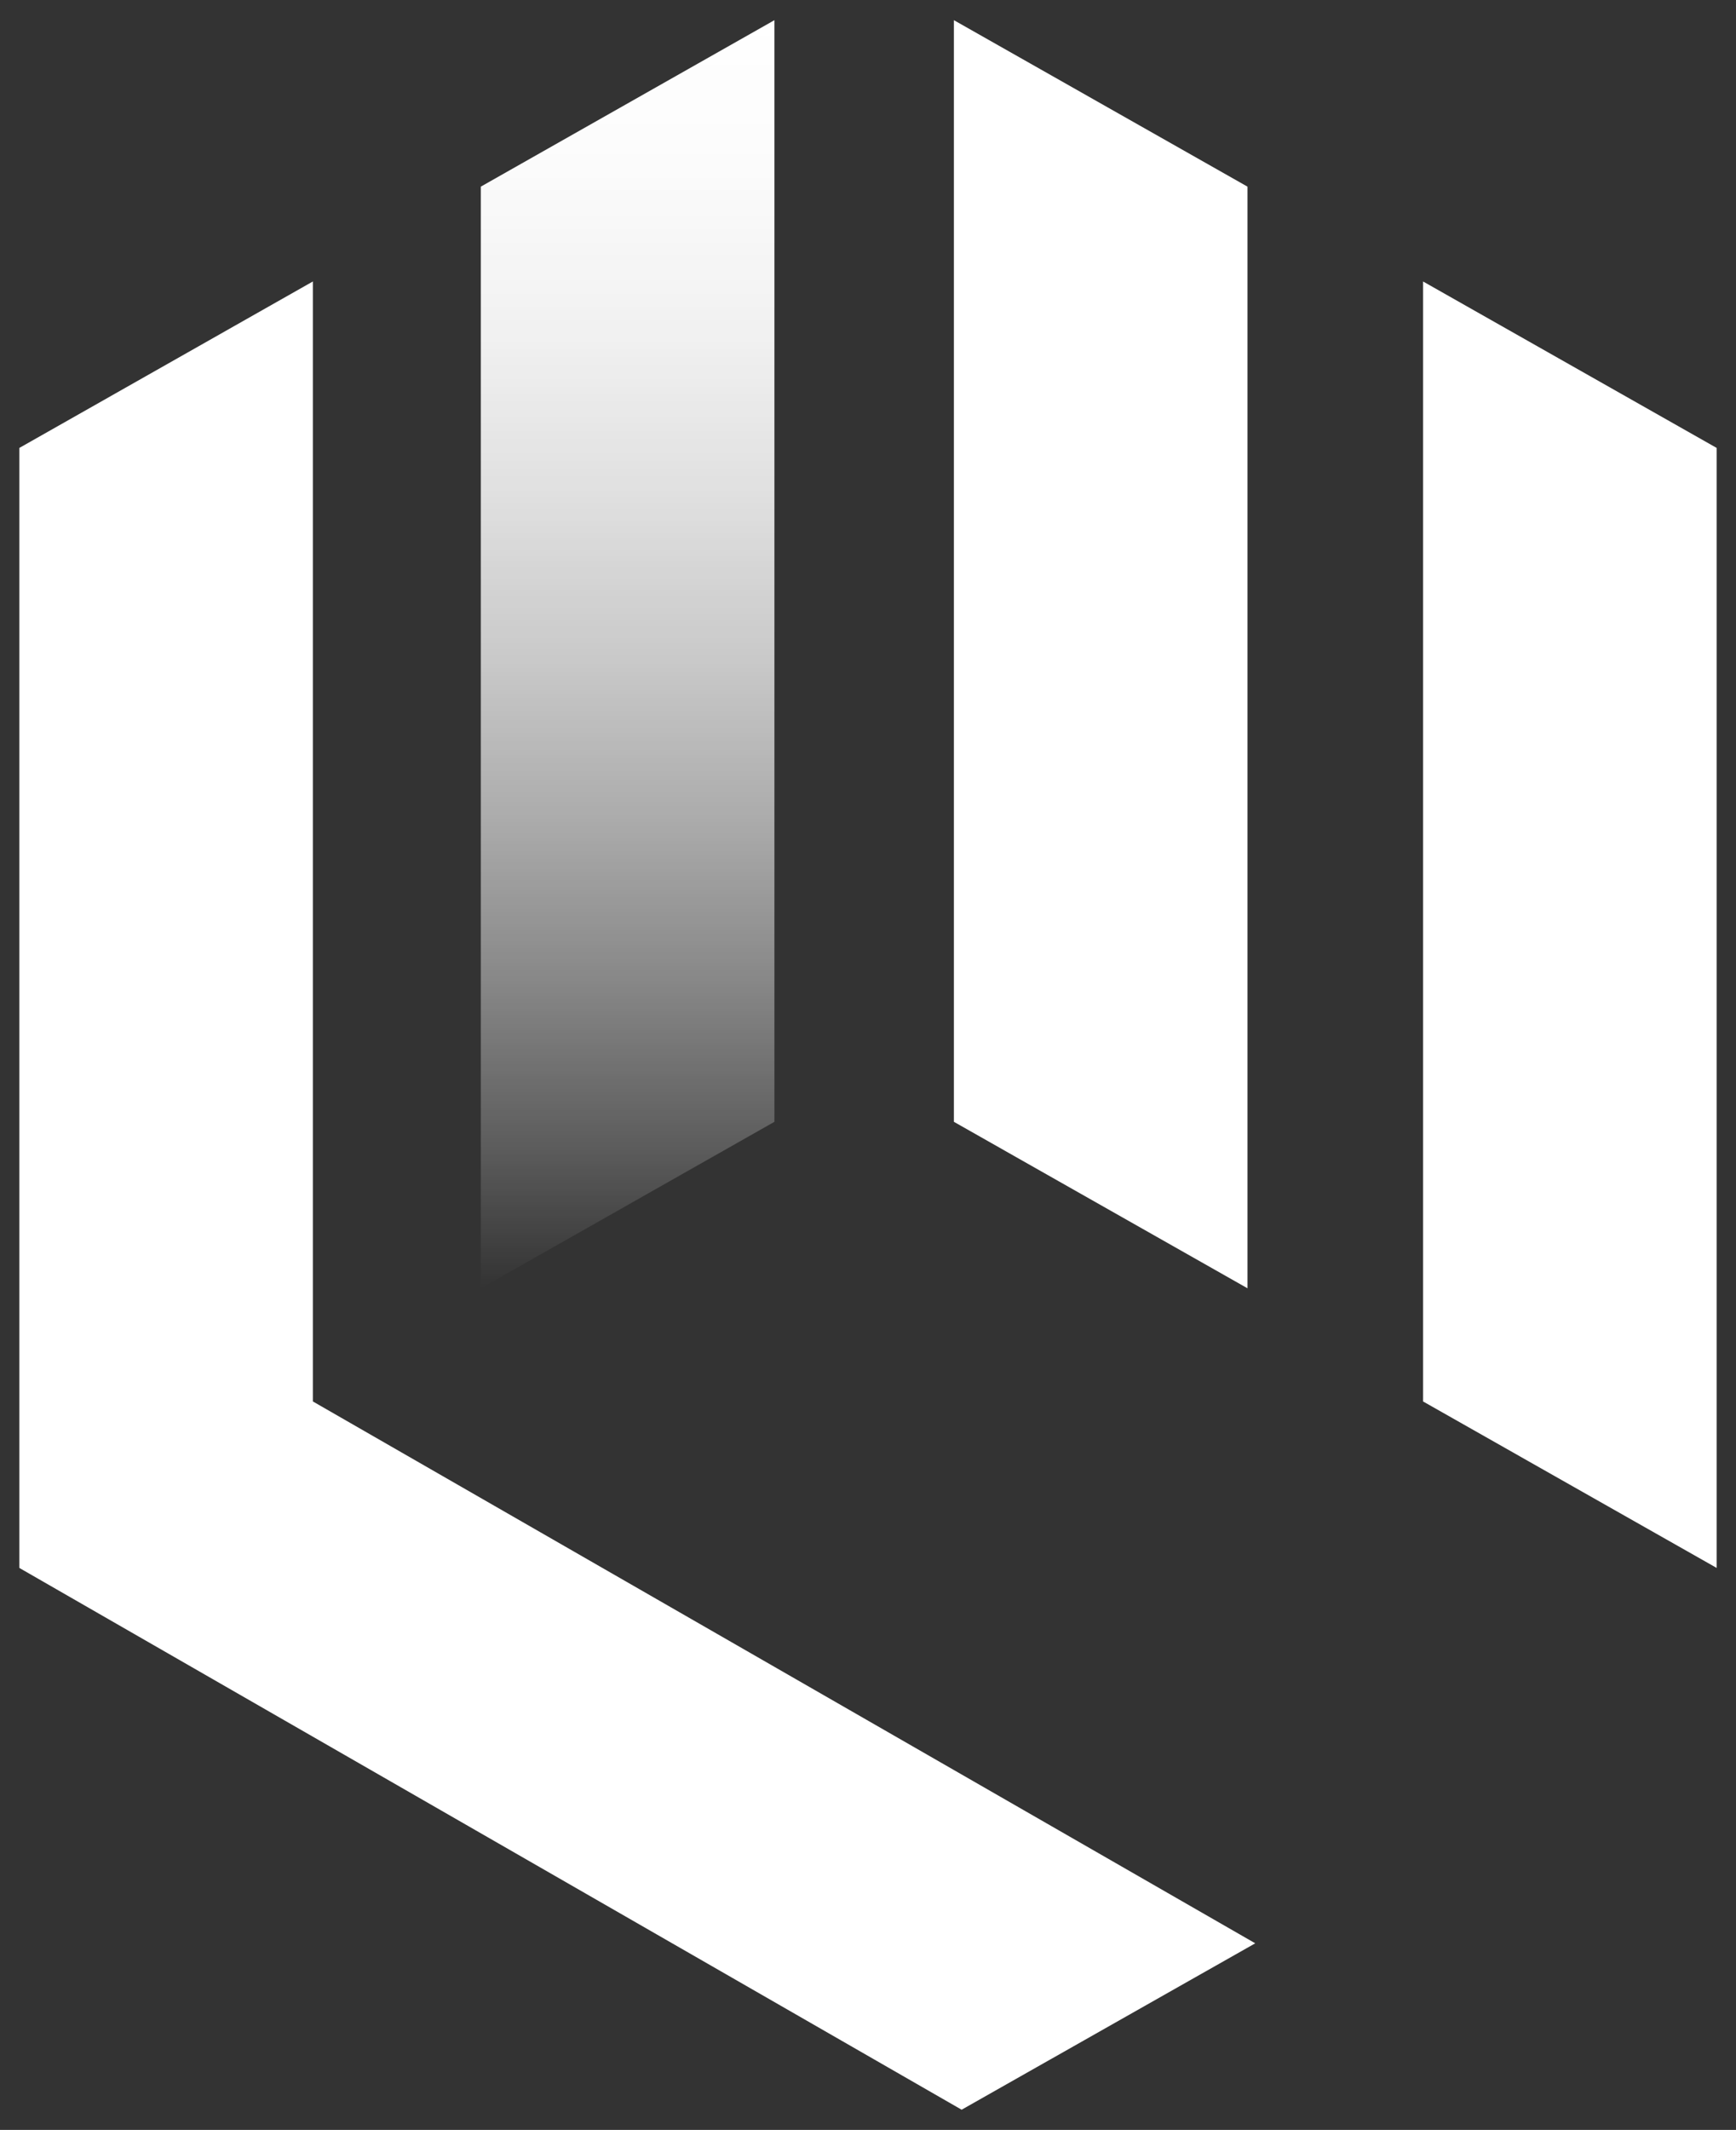 <?xml version="1.0" encoding="UTF-8"?><svg id="Layer_1" xmlns="http://www.w3.org/2000/svg" xmlns:xlink="http://www.w3.org/1999/xlink" viewBox="0 0 1080 1324.45"><rect x="0" y="0" width="1080" height="1324.45" fill="#333333" stroke="none"/><defs><style>.cls-1{fill:url(#linear-gradient);}.cls-2{fill:#fff;}</style><linearGradient id="linear-gradient" x1="390.45" y1="801.1" x2="390.45" y2="12.55" gradientUnits="userSpaceOnUse"><stop offset="0" stop-color="#fff" stop-opacity="0"/><stop offset=".11" stop-color="#fff" stop-opacity=".2"/><stop offset=".24" stop-color="#fff" stop-opacity=".41"/><stop offset=".37" stop-color="#fff" stop-opacity=".59"/><stop offset=".5" stop-color="#fff" stop-opacity=".74"/><stop offset=".63" stop-color="#fff" stop-opacity=".85"/><stop offset=".75" stop-color="#fff" stop-opacity=".93"/><stop offset=".88" stop-color="#fff" stop-opacity=".98"/><stop offset="1" stop-color="#fff"/></linearGradient></defs><polygon class="cls-2" points="776.08 801.1 593.44 697.59 593.44 12.55 776.08 116.06 776.08 801.1"/><polygon class="cls-2" points="1067.98 975 885.33 871.49 885.33 175.04 1067.98 278.55 1067.98 975"/><polygon class="cls-1" points="299.13 801.1 481.78 697.59 481.78 12.55 299.13 116.06 299.13 801.1"/><polygon class="cls-2" points="780.91 1208.42 598.25 1311.9 12.02 974.99 12.02 278.55 194.64 175.03 194.64 871.47 780.91 1208.42"/></svg>